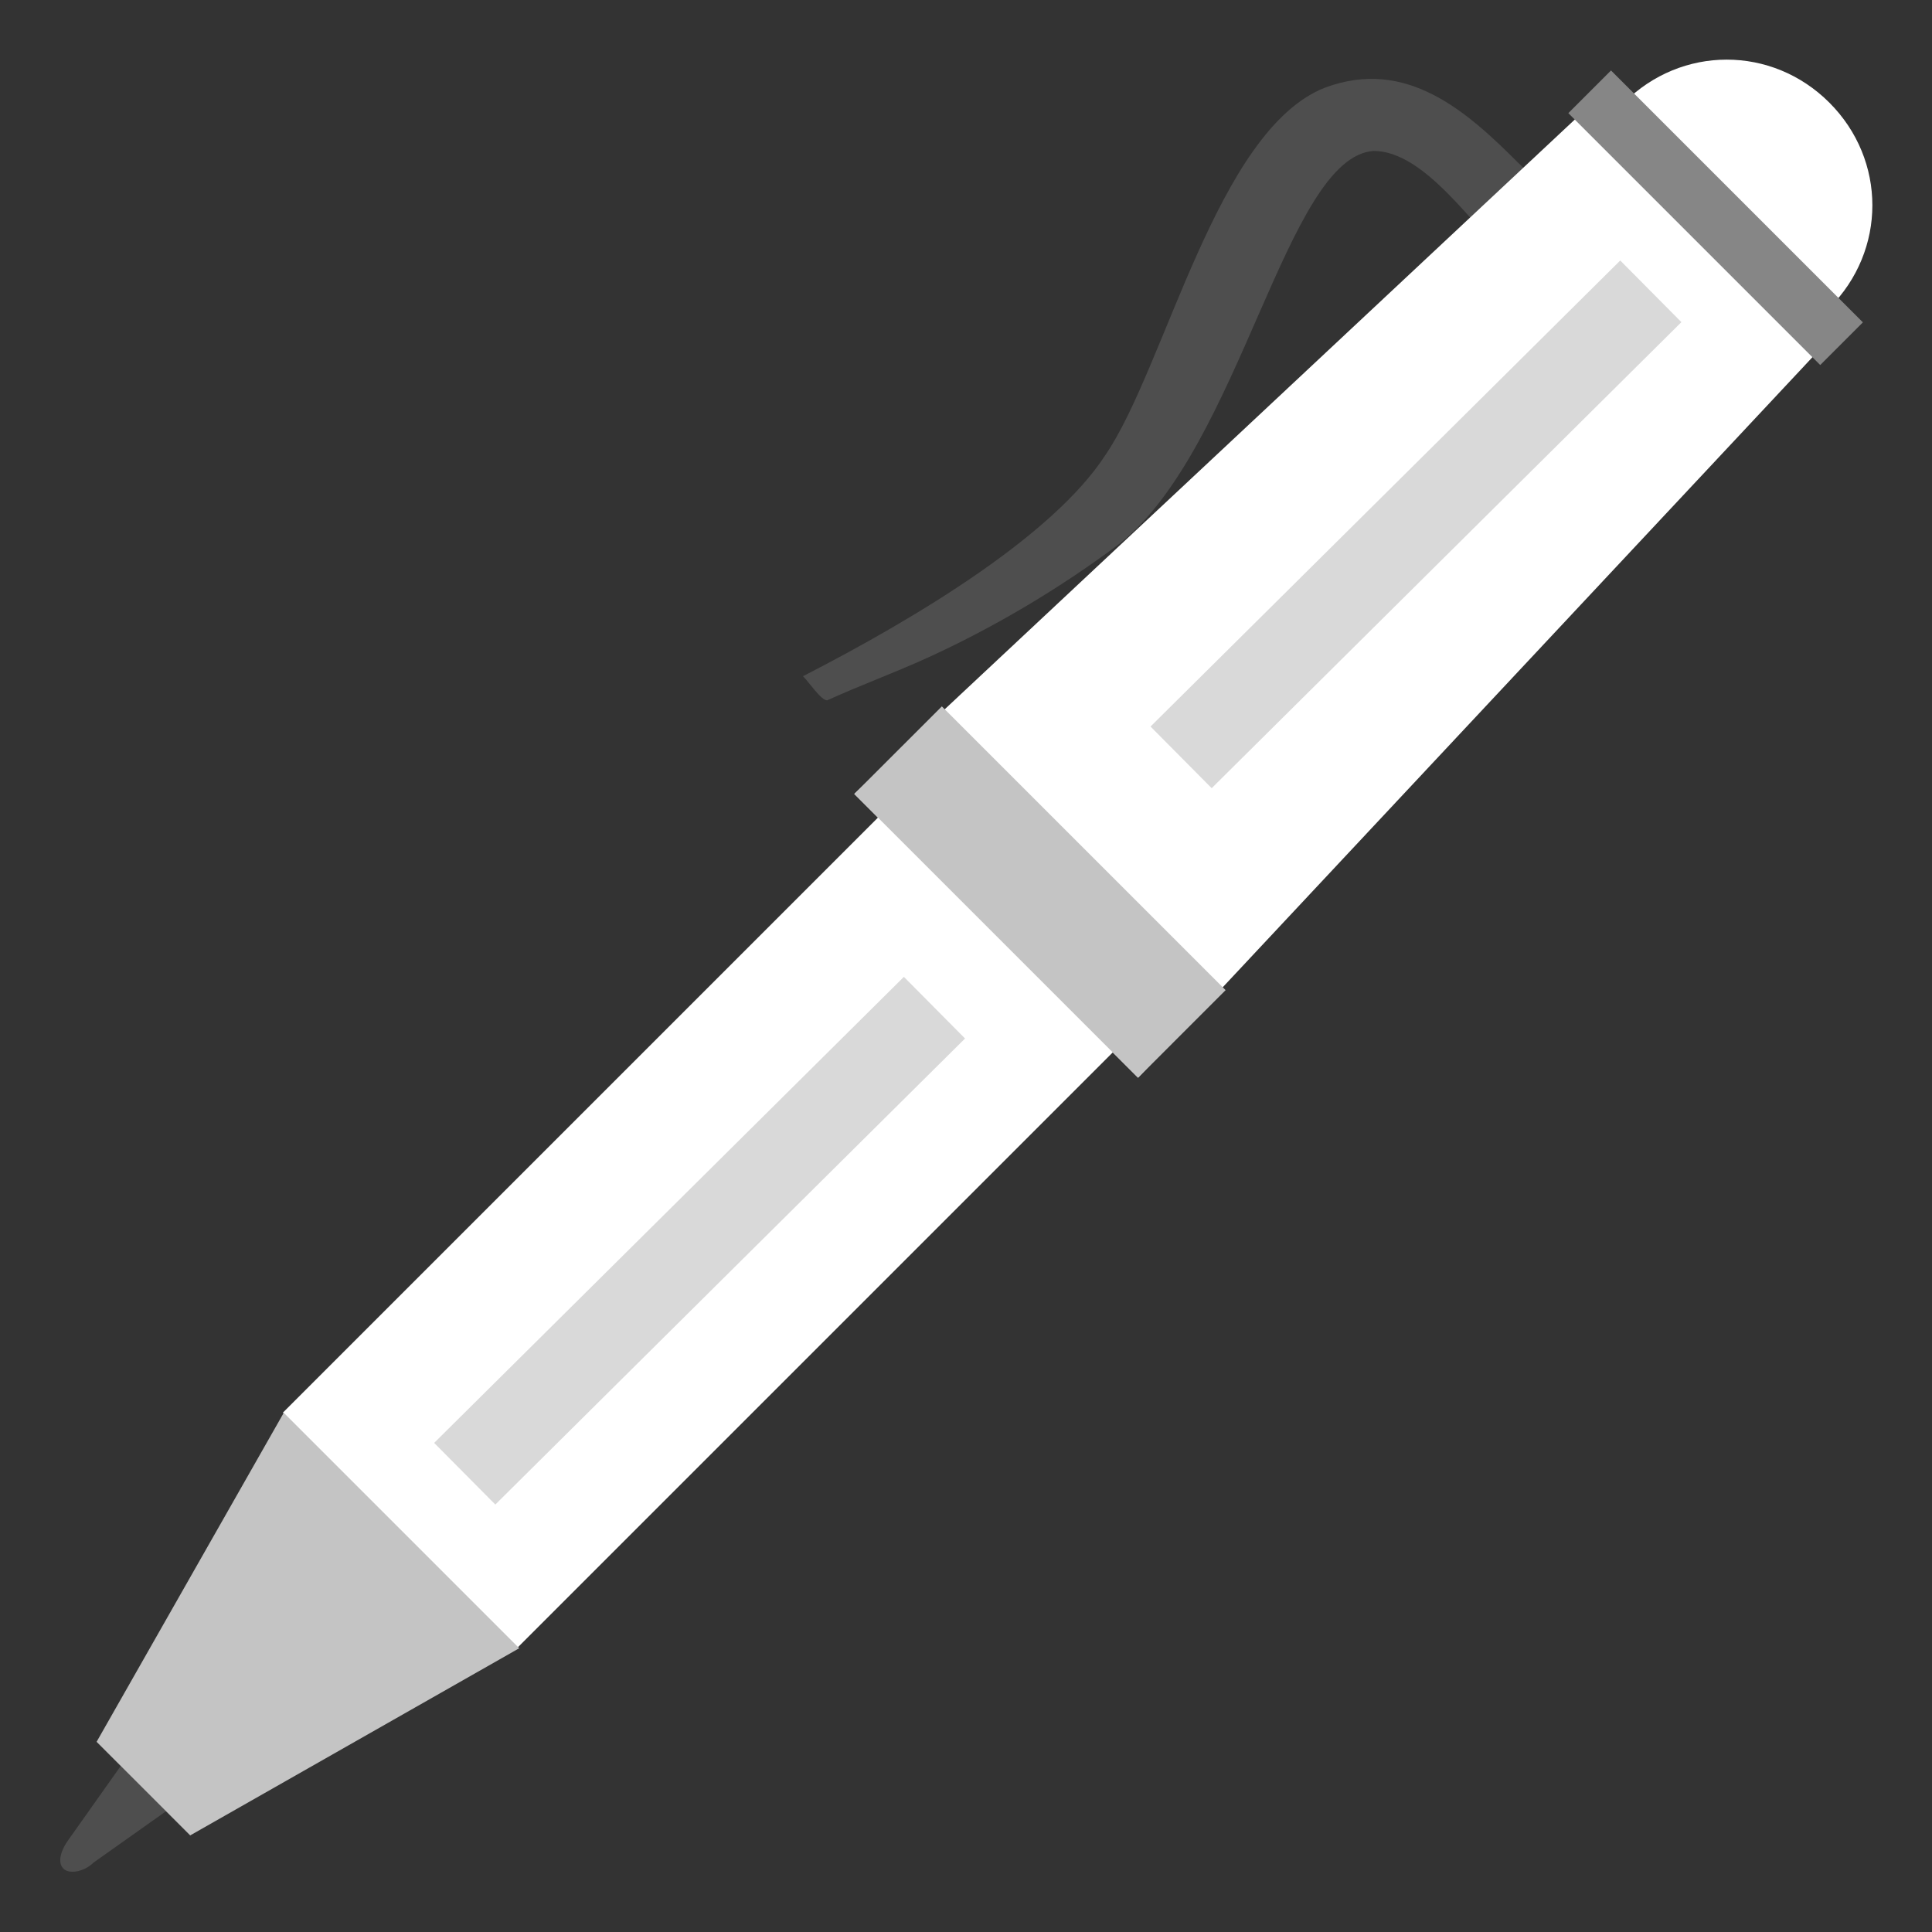 <svg width="104" height="104" viewBox="0 0 104 104" fill="none" xmlns="http://www.w3.org/2000/svg">
<rect x="0" y="0" width="104" height="104" fill="#333333" stroke="none"/>
<path d="M59.475 24.538C56.712 28.762 49.562 33.15 43.225 36.4C43.55 36.725 44.2 37.7 44.525 37.7C46.312 36.888 48.1 36.237 49.888 35.425C53.462 33.8 57.038 31.688 60.288 29.25C66.787 24.05 69.225 8.45 73.938 8.125C76.7 8.125 79.3 12.188 81.25 13.975L84.013 11.213C84.175 11.05 81.9 8.938 81.737 8.775C78.975 6.013 75.725 3.087 71.338 4.713C65.487 6.987 62.725 19.825 59.475 24.538ZM74.588 8.287C74.588 8.287 74.75 8.287 74.588 8.287V8.287ZM72.475 8.613C72.312 8.613 72.312 8.613 72.475 8.613V8.613ZM3.737 98.963C3.25 99.612 3.087 100.262 3.412 100.587C3.737 100.912 4.55 100.75 5.037 100.262L8.937 97.5L6.5 95.062L3.737 98.963Z" fill="#4E4E4E"/>
<path d="M45.987 42.737L61.263 58.013L99.287 17.387L86.612 4.712L45.987 42.737Z" fill="white"/>
<path d="M15.229 76.042L47.289 43.984L59.928 56.623L27.869 88.681L15.229 76.042Z" fill="white"/>
<path d="M5.2 93.763L10.238 98.8L27.95 88.725L15.275 76.05L5.2 93.763ZM50.7 38.025L65.975 53.3L61.263 58.013L45.987 42.737L50.7 38.025Z" fill="#C4C4C4"/>
<path d="M87.425 5.525L98.475 16.575C101.562 13.488 101.562 8.613 98.475 5.525C95.388 2.438 90.513 2.438 87.425 5.525Z" fill="white"/>
<path d="M84.424 6.09L86.721 3.793L100.28 17.352L97.983 19.649L84.424 6.09Z" fill="#868686"/>
<rect x="23.371" y="77.672" width="35.619" height="4.674" transform="rotate(-44.775 23.371 77.672)" fill="#D9D9D9"/>
<rect x="61.933" y="39.11" width="35.619" height="4.674" transform="rotate(-44.775 61.933 39.11)" fill="#D9D9D9"/>
</svg>
